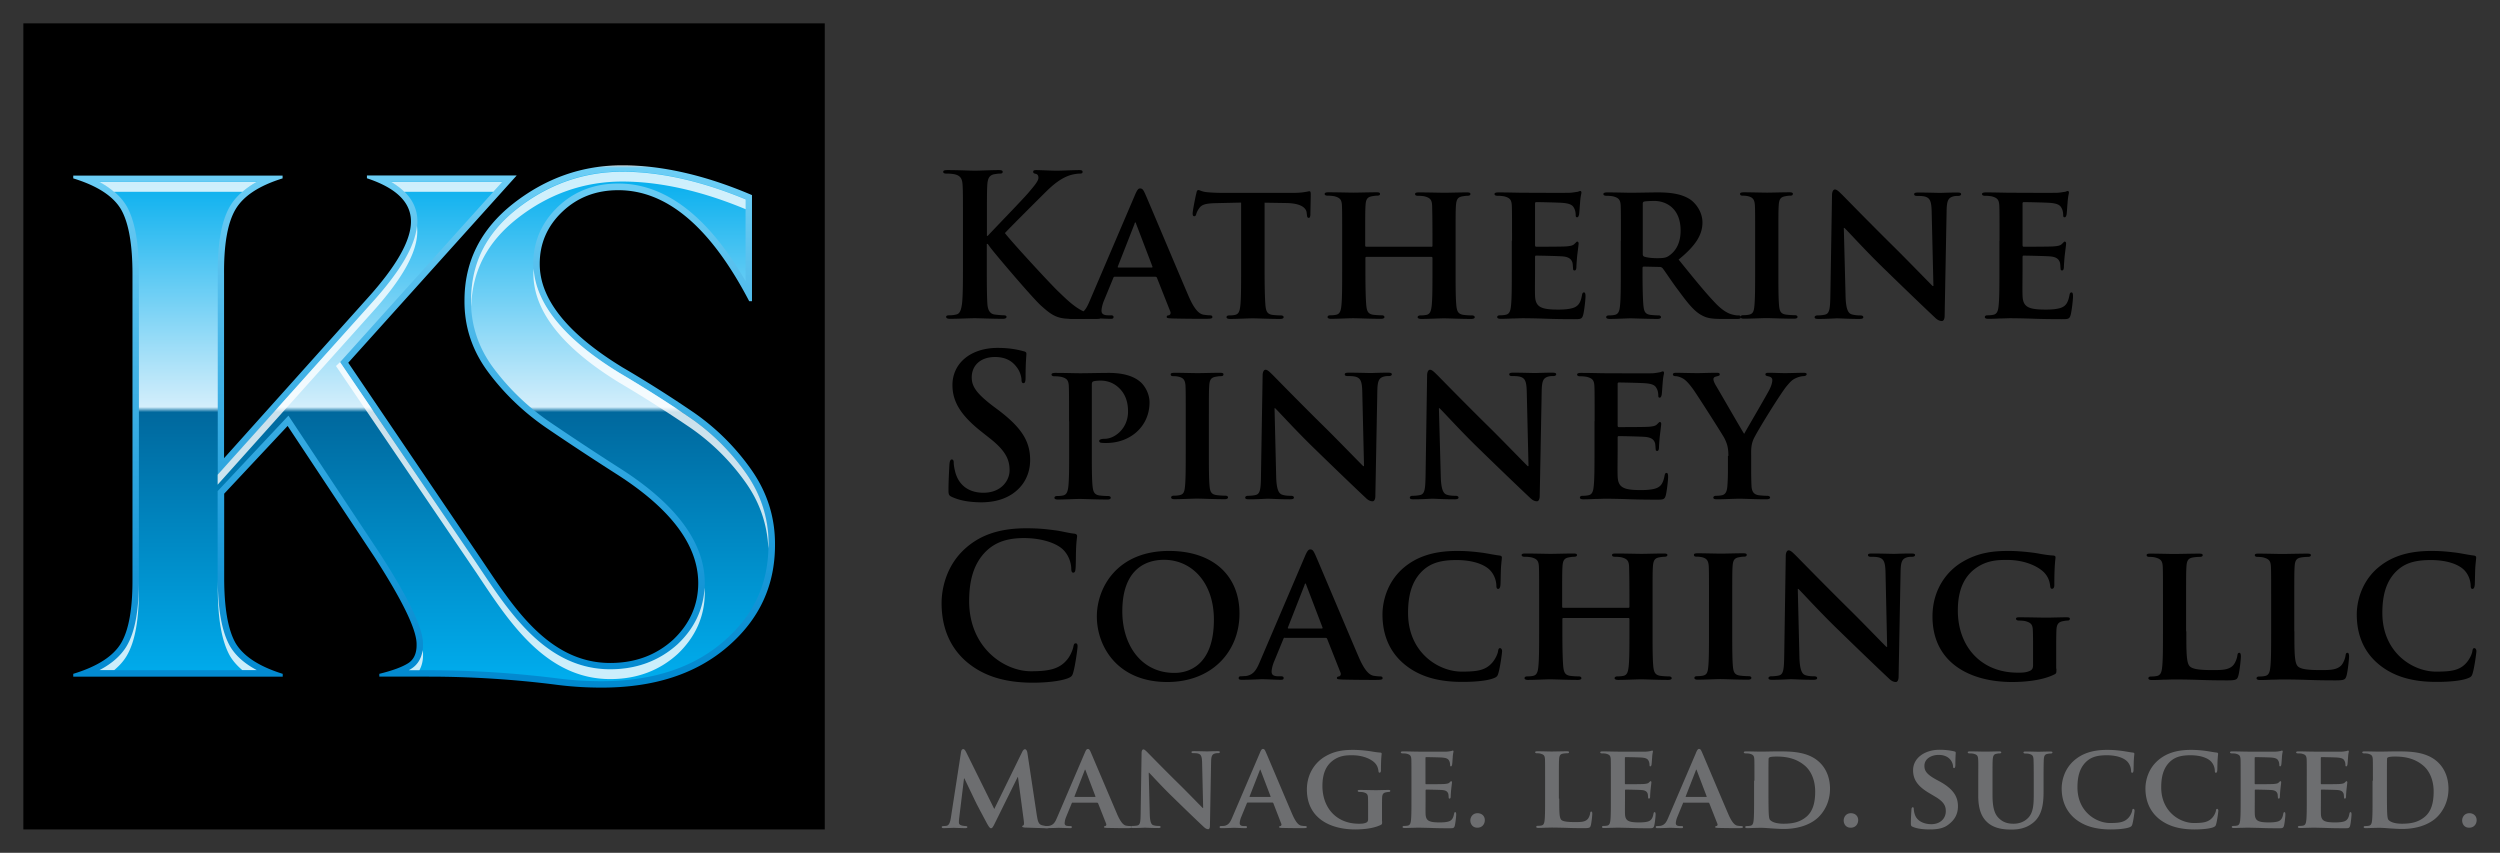 <svg xmlns="http://www.w3.org/2000/svg" id="Layer_1" x="0" y="0" viewBox="0 0 214 73" xml:space="preserve"><rect x="0" y="0" width="214" height="73" fill="#333333" stroke="none"/><style>.st5{fill:#6d6e70}</style><path d="M2 2h68.6v69H2z"></path><linearGradient id="SVGID_1_" gradientUnits="userSpaceOnUse" x1="36.301" y1="14.142" x2="36.301" y2="58.858"><stop offset="0" stop-color="#d0d2d3"></stop><stop offset=".005" stop-color="#6dcef5"></stop><stop offset="1" stop-color="#0088cf"></stop></linearGradient><path d="M64.28 40.16a19.758 19.758 0 00-5.04-4.95c-1.97-1.34-3.95-2.59-5.95-3.76-4.73-2.89-7.09-5.85-7.09-8.86 0-1.74.64-3.23 1.93-4.46s2.89-1.85 4.8-1.85c4.16 0 7.9 3.17 11.2 9.5h.24V16.7c-3.98-1.7-7.69-2.55-11.11-2.55-3.42 0-6.53 1.09-9.33 3.28-2.78 2.19-4.17 4.95-4.17 8.29-.02 2.25.66 4.3 2.05 6.16 1.39 1.86 3.07 3.46 5.04 4.8 1.97 1.34 3.92 2.62 5.86 3.86 4.69 2.98 7.04 6.09 7.06 9.35 0 1.88-.71 3.5-2.14 4.86-1.47 1.34-3.27 2-5.4 2-5.36 0-8.43-5.02-11-8.83L29.81 31.05l14.42-16.03H31.41v.24c2.51.83 3.77 2.06 3.77 3.7 0 1.64-1.26 3.85-3.77 6.62L19.18 39.22V23.46c-.02-2.53.3-4.37.97-5.52.67-1.15 2.01-2.04 4.04-2.67v-.24H6.27v.24c2.06.63 3.43 1.52 4.1 2.67.65 1.15.97 3 .97 5.52v25.99c.02 2.59-.3 4.45-.97 5.59-.67 1.13-2.03 2.01-4.1 2.64v.24H24.2v-.24c-2.02-.63-3.37-1.51-4.04-2.64-.65-1.15-.97-3.02-.97-5.59v-7.19l5.43-5.8 7.42 11.2c2.41 3.74 3.62 6.23 3.62 7.47.02.77-.22 1.32-.72 1.64-.5.32-1.33.63-2.47.91v.24h4.21c3.6 0 7.35.23 11.06.71 1.2.15 2.45.23 3.76.23 4.47 0 8.06-1.16 10.77-3.49 2.72-2.33 4.07-5.23 4.07-8.71.02-2.37-.67-4.54-2.06-6.5z" fill="url(#SVGID_1_)"></path><linearGradient id="SVGID_2_" gradientUnits="userSpaceOnUse" x1="37.148" y1="14.695" x2="37.148" y2="58.305"><stop offset="0" stop-color="#00adee"></stop><stop offset=".462" stop-color="#d3eefb"></stop><stop offset=".472" stop-color="#00689d"></stop><stop offset="1" stop-color="#00adee"></stop></linearGradient><path d="M51.49 58.31c-1.27 0-2.51-.08-3.69-.23a88.48 88.48 0 00-11.13-.71H35c.08-.04.16-.09.23-.14.46-.3 1.01-.91.98-2.12 0-1.34-1.21-3.88-3.71-7.75l-7.81-11.78-6.06 6.46v7.41c0 2.69.34 4.61 1.04 5.86.48.81 1.25 1.49 2.3 2.06H8.52c1.07-.56 1.85-1.25 2.32-2.05.73-1.23 1.07-3.15 1.05-5.87V23.46c0-2.65-.34-4.55-1.04-5.8-.48-.82-1.26-1.52-2.33-2.09H22c-1.06.57-1.83 1.27-2.31 2.08-.73 1.25-1.07 3.15-1.05 5.81v17.19l13.18-14.7c2.63-2.9 3.91-5.19 3.91-6.99 0-1.39-.75-2.53-2.24-3.39h9.5L29.11 31l11.68 17.21.4.6c2.53 3.78 5.67 8.48 11.05 8.48 2.26 0 4.2-.72 5.77-2.15 1.54-1.47 2.32-3.24 2.32-5.27-.02-3.45-2.48-6.75-7.32-9.82-1.91-1.22-3.88-2.52-5.84-3.85a20.4 20.4 0 01-4.91-4.67c-1.31-1.75-1.96-3.71-1.94-5.83 0-3.19 1.29-5.76 3.95-7.86 2.68-2.1 5.71-3.16 8.99-3.16 3.23 0 6.79.8 10.56 2.37v7.01c-3.2-5.54-6.86-8.35-10.89-8.35-2.05 0-3.79.67-5.18 2-1.39 1.34-2.1 2.97-2.1 4.86 0 3.21 2.48 6.35 7.36 9.34 1.98 1.17 3.97 2.43 5.92 3.75 1.91 1.29 3.56 2.91 4.9 4.81 1.31 1.86 1.97 3.93 1.95 6.17 0 3.35-1.27 6.06-3.88 8.3-2.6 2.24-6.1 3.37-10.41 3.37z" fill="url(#SVGID_2_)"></path><path d="M40.34 26.24c.08-3.05 1.37-5.52 3.94-7.54 2.68-2.1 5.71-3.16 8.99-3.16 3.23 0 6.79.8 10.56 2.37v-.84c-3.77-1.57-7.32-2.37-10.56-2.37-3.28 0-6.3 1.06-8.99 3.16-2.66 2.09-3.95 4.66-3.95 7.86-.01.17 0 .35.01.52zm17.67 28.9c-1.57 1.42-3.51 2.15-5.77 2.15-5.38 0-8.52-4.7-11.05-8.48l-.4-.6L29.11 31l-.35.33 12.03 17.72.4.6c2.53 3.78 5.67 8.48 11.05 8.48 2.26 0 4.2-.72 5.77-2.15 1.54-1.47 2.32-3.24 2.32-5.27 0-.14-.01-.27-.02-.41-.1 1.85-.86 3.48-2.3 4.84zm-22.78 2.09c-.07.05-.15.09-.23.14h.9c.19-.34.33-.8.31-1.41 0-.09-.02-.2-.03-.31-.12.85-.56 1.33-.95 1.58zm7-40.81l.76-.84h-9.5c.44.26.81.54 1.12.84h7.62zm21.61 24.06c-1.34-1.9-2.99-3.52-4.9-4.81a114.68 114.68 0 00-5.92-3.75c-4.67-2.86-7.13-5.86-7.34-8.92-.01.14-.02.28-.02.42 0 3.21 2.48 6.35 7.36 9.34 1.98 1.17 3.97 2.43 5.92 3.75 1.91 1.29 3.56 2.91 4.9 4.81 1.21 1.71 1.85 3.61 1.93 5.65 0-.11.02-.21.02-.32.02-2.24-.64-4.32-1.95-6.17zM8.52 57.36h1.26c.44-.37.8-.77 1.06-1.21.73-1.23 1.07-3.15 1.05-5.87v-.84c.02 2.72-.32 4.64-1.05 5.87-.48.8-1.25 1.49-2.32 2.05zm11.16-2.06c-.7-1.25-1.04-3.16-1.04-5.86v.84c0 2.69.34 4.61 1.04 5.86.26.44.62.85 1.06 1.22h1.24c-1.06-.56-1.83-1.25-2.3-2.06zm1.07-38.88c.36-.3.76-.59 1.23-.84H8.51c.48.25.89.54 1.25.84h10.99zm-2.12 25.07l13.18-14.7c2.63-2.9 3.91-5.19 3.91-6.99 0-.16-.01-.31-.03-.47-.16 1.74-1.43 3.91-3.88 6.61l-13.18 14.7v.85z" opacity=".8" fill="#fff"></path><g><path d="M84.47 20.19h.08c.57-.62 3.01-3.13 3.5-3.71.47-.56.84-.98.84-1.26 0-.19-.07-.3-.23-.34-.15-.03-.22-.07-.22-.17 0-.12.08-.15.27-.15.35 0 1.27.05 1.72.05.52 0 1.44-.05 1.96-.05.17 0 .28.03.28.15s-.08.15-.25.15c-.23 0-.65.07-.97.19-.52.2-1.09.56-1.81 1.26-.52.51-3.05 3.03-3.62 3.64.6.79 3.89 4.35 4.54 4.97.74.71 1.49 1.47 2.39 1.82.52.21.85.26 1.05.26.12 0 .22.03.22.13 0 .12-.08.17-.4.17h-1.46c-.5 0-.8 0-1.16-.03-.9-.08-1.36-.46-2.08-1.1-.74-.66-4.04-4.55-4.39-5.04l-.18-.25h-.08v1.53c0 1.55 0 2.88.05 3.6.03.47.18.84.6.91.23.03.6.07.82.07.13 0 .22.05.22.13 0 .12-.13.17-.32.17-.94 0-1.99-.05-2.41-.05-.39 0-1.44.05-2.11.05-.22 0-.33-.05-.33-.17 0-.08.07-.13.27-.13.25 0 .45-.03.6-.07.33-.07.42-.44.49-.93.08-.71.08-2.04.08-3.59v-2.96c0-2.56 0-3.03-.03-3.57-.03-.57-.17-.84-.72-.96a3.73 3.73 0 00-.65-.05c-.18 0-.29-.03-.29-.15s.12-.15.37-.15c.89 0 1.94.05 2.34.05.4 0 1.46-.05 2.03-.05.23 0 .35.03.35.15s-.1.15-.23.15c-.17 0-.27.02-.47.05-.45.08-.59.37-.62.96-.03.54-.03 1.01-.03 3.57v.75z"></path><path d="M95.43 23.69c-.08 0-.1.02-.13.1l-.79 1.92c-.15.35-.22.71-.22.88 0 .25.13.4.59.4h.22c.18 0 .22.07.22.15 0 .12-.08.15-.23.15-.49 0-1.17-.05-1.64-.05-.15 0-.94.05-1.71.05-.18 0-.27-.03-.27-.15 0-.08.05-.15.17-.15.13 0 .3-.02.44-.02.67-.1.92-.54 1.22-1.26l3.85-9.01c.17-.4.28-.57.43-.57.22 0 .29.13.44.45.35.79 2.81 6.65 3.75 8.83.57 1.3.99 1.48 1.26 1.53.22.03.38.05.55.05.13 0 .2.05.2.15 0 .12-.08.15-.64.15-.52 0-1.59 0-2.83-.03-.27-.02-.44-.02-.44-.12 0-.08.03-.14.18-.15.1-.02.2-.15.13-.32l-1.14-2.88c-.03-.08-.08-.1-.15-.1h-3.46zm3.15-.79c.07 0 .08-.03.07-.08l-1.39-3.64c-.02-.05-.03-.14-.07-.14-.05 0-.07.08-.08.14l-1.42 3.62c-.03.07 0 .1.05.1h2.84zM106.26 17.34l-2.19.05c-.86.02-1.21.12-1.42.44-.15.2-.22.39-.25.49-.03.12-.07.19-.17.19s-.14-.08-.14-.24c0-.24.28-1.62.32-1.73.03-.19.08-.27.17-.27.12 0 .27.12.64.17.44.05.99.07 1.47.07h5.98c.47 0 .79-.03 1.01-.07.23-.03.35-.07.4-.07.1 0 .12.08.12.3 0 .3-.03 1.36-.03 1.74-.02.15-.05.24-.13.24-.12 0-.15-.07-.17-.29l-.02-.15c-.03-.37-.42-.81-1.74-.83l-1.86-.03v5.79c0 1.31.02 2.44.08 3.07.05.4.13.67.57.74.2.03.54.05.75.05.17 0 .23.08.23.15 0 .1-.12.15-.29.15-.97 0-1.96-.05-2.38-.05-.33 0-1.34.05-1.93.05-.18 0-.29-.05-.29-.15 0-.07.05-.15.23-.15.22 0 .4-.02.52-.05.3-.07.38-.34.43-.76.07-.61.07-1.74.07-3.05v-5.8zM122.54 21.13c.03 0 .08-.02.08-.1v-.3c0-2.17-.02-2.7-.03-3.15-.03-.49-.17-.64-.64-.77-.12-.03-.37-.05-.57-.05-.17 0-.25-.05-.25-.15 0-.1.1-.14.32-.14.79 0 1.83.03 2.21.03.35 0 1.32-.03 1.89-.03.22 0 .32.03.32.14 0 .1-.1.15-.27.15-.12 0-.25.02-.43.05-.39.07-.5.27-.54.77-.03.45-.03.86-.03 3.03v2.53c0 1.31 0 2.44.07 3.07.05.4.13.67.59.74.2.03.52.05.75.05.15 0 .23.08.23.15 0 .1-.12.15-.3.15-.95 0-1.93-.05-2.33-.05-.34 0-1.37.05-1.94.05-.2 0-.32-.05-.32-.15 0-.07.07-.15.23-.15.23 0 .4-.02.54-.05.3-.07.38-.34.43-.76.07-.61.07-1.7.07-3.02v-1.1c0-.05-.05-.08-.08-.08h-5.56c-.05 0-.1.02-.1.08v1.1c0 1.31.02 2.41.08 3.03.05.4.13.67.57.74.2.03.54.05.75.05.17 0 .23.08.23.15 0 .1-.12.15-.3.15-.95 0-1.98-.05-2.39-.05-.34 0-1.31.05-1.89.05-.18 0-.29-.05-.29-.15 0-.07.05-.15.23-.15.22 0 .39-.02.52-.05.3-.07.39-.34.43-.76.07-.61.07-1.74.07-3.05V20.6c0-2.17 0-2.58-.02-3.03-.03-.49-.17-.64-.64-.77a3.01 3.01 0 00-.59-.05c-.15 0-.25-.05-.25-.15 0-.1.12-.14.32-.14.79 0 1.76.03 2.16.03.35 0 1.37-.03 1.96-.03.2 0 .3.03.3.14 0 .1-.08.15-.27.15-.12 0-.25.02-.42.05-.4.07-.52.27-.55.77-.03.45-.03.98-.03 3.15v.3c0 .08.05.1.1.1h5.58zM129.43 20.61c0-2.17 0-2.58-.02-3.03-.03-.49-.17-.64-.64-.77a3.01 3.01 0 00-.59-.05c-.15 0-.25-.05-.25-.15 0-.1.12-.14.34-.14.77 0 1.71.03 2.13.03.47 0 3.73.02 4.02 0 .27-.02.5-.07.62-.08.08-.02.17-.07.23-.07.08 0 .1.07.1.14 0 .1-.08.27-.12.93-.02.15-.05.77-.08.94-.02.07-.05.24-.17.24-.1 0-.12-.07-.12-.19 0-.1-.02-.35-.1-.52-.12-.25-.23-.45-.97-.52-.25-.03-2.01-.07-2.31-.07-.07 0-.1.05-.1.13v3.54c0 .08.02.15.1.15.34 0 2.24 0 2.58-.03.35-.03.57-.07.7-.22.12-.1.17-.19.23-.19.07 0 .12.07.12.15 0 .08-.03.32-.12 1.04-.03.29-.07.86-.07.96 0 .12-.02.32-.15.32-.1 0-.13-.05-.13-.12-.02-.15-.02-.34-.05-.52-.08-.29-.27-.51-.82-.56-.27-.03-1.94-.07-2.31-.07-.07 0-.08.07-.08.15v1.15c0 .49-.02 1.7 0 2.12.03.98.49 1.2 1.99 1.2.39 0 1-.02 1.39-.19.37-.17.54-.47.64-1.06.03-.15.07-.22.17-.22.12 0 .13.19.13.34 0 .32-.12 1.3-.2 1.58-.1.37-.23.37-.79.37-1.11 0-1.99-.02-2.71-.05-.72-.02-1.27-.03-1.71-.03-.17 0-.49.02-.84.02-.35.02-.72.03-1.02.03-.18 0-.29-.05-.29-.15 0-.07.05-.15.23-.15.22 0 .39-.02.52-.05.3-.07.39-.34.43-.76.07-.61.07-1.74.07-3.05v-2.52zM138.75 20.61c0-2.17 0-2.58-.02-3.03-.03-.49-.17-.64-.64-.77a3.01 3.01 0 00-.59-.05c-.15 0-.25-.05-.25-.15 0-.1.12-.14.34-.14.77 0 1.71.03 2.01.03.5 0 1.84-.03 2.29-.03.94 0 2.01.08 2.8.61.42.29 1.04 1.01 1.04 1.97 0 1.06-.6 2-2.04 3.17 1.31 1.62 2.35 2.91 3.23 3.81.82.83 1.34.89 1.57.94.15.03.23.03.35.03.12 0 .18.08.18.15 0 .12-.1.15-.29.15h-1.41c-.82 0-1.22-.08-1.61-.29-.64-.32-1.19-.99-2.01-2.11-.59-.77-1.21-1.74-1.39-1.95a.352.352 0 00-.27-.1l-1.32-.03c-.07 0-.12.03-.12.12v.2c0 1.33.02 2.44.08 3.05.05.42.12.69.57.76.25.03.56.05.75.05.12 0 .18.08.18.15 0 .1-.12.15-.3.15-.85 0-2.08-.05-2.29-.05-.29 0-1.22.05-1.81.05-.18 0-.29-.05-.29-.15 0-.07.05-.15.23-.15.22 0 .39-.02.52-.05.3-.07.39-.34.43-.76.07-.61.07-1.74.07-3.05v-2.53zm1.87 1.11c0 .15.03.2.13.25.32.1.75.13 1.12.13.59 0 .79-.05 1.04-.24.45-.32.95-.94.95-2.12 0-2.02-1.37-2.54-2.24-2.54-.37 0-.72.02-.87.05-.1.03-.13.08-.13.2v4.27z"></path><path d="M150.24 20.61c0-2.17 0-2.58-.02-3.03-.03-.49-.18-.66-.5-.76-.17-.05-.35-.07-.54-.07-.15 0-.23-.03-.23-.17 0-.08.12-.12.35-.12.55 0 1.56.03 1.98.03.37 0 1.32-.03 1.89-.03.18 0 .3.03.3.12 0 .13-.08.17-.23.17-.15 0-.27.02-.43.05-.4.07-.52.27-.55.77-.03.45-.03.86-.03 3.03v2.53c0 1.38 0 2.53.07 3.13.05.39.15.61.59.67.2.03.54.05.75.05.17 0 .23.08.23.15 0 .1-.12.15-.29.15-.97 0-1.98-.05-2.38-.05-.34 0-1.34.05-1.93.05-.18 0-.28-.05-.28-.15 0-.07.05-.15.23-.15.22 0 .39-.02.52-.05.3-.07.39-.27.43-.69.07-.59.07-1.73.07-3.12v-2.51zM157.98 25.35c.03 1.11.22 1.45.5 1.55.25.08.54.1.77.1.17 0 .25.07.25.15 0 .12-.13.15-.34.15-.95 0-1.64-.05-1.91-.05-.13 0-.84.05-1.59.05-.2 0-.33-.02-.33-.15 0-.08.1-.15.23-.15.2 0 .47-.02.67-.07.38-.1.43-.49.45-1.73l.14-8.49c0-.29.1-.49.25-.49.18 0 .38.22.64.47.19.19 2.4 2.46 4.54 4.57 1 .99 2.96 3.01 3.18 3.22h.07l-.15-6.37c-.02-.88-.15-1.13-.5-1.26-.22-.08-.57-.08-.77-.08-.18 0-.23-.07-.23-.15 0-.12.15-.14.37-.14.77 0 1.56.03 1.87.03.17 0 .72-.03 1.44-.03.2 0 .34.02.34.14 0 .08-.08.15-.25.15-.15 0-.27 0-.45.05-.4.12-.52.37-.54 1.18l-.17 9.03c0 .32-.12.45-.23.45-.25 0-.45-.15-.6-.3-.92-.86-2.76-2.63-4.3-4.13-1.61-1.55-3.16-3.28-3.45-3.54h-.05l.15 5.84zM171.16 20.61c0-2.17 0-2.58-.02-3.03-.03-.49-.17-.64-.64-.77a3.01 3.01 0 00-.59-.05c-.15 0-.25-.05-.25-.15 0-.1.12-.14.34-.14.77 0 1.71.03 2.13.03.47 0 3.73.02 4.02 0 .27-.02.5-.07.62-.08.08-.02.17-.07.23-.07.08 0 .1.07.1.14 0 .1-.08.27-.12.93-.02.15-.05.77-.08.94-.02.07-.05.24-.17.24-.1 0-.12-.07-.12-.19 0-.1-.02-.35-.1-.52-.12-.25-.23-.45-.97-.52-.25-.03-2.01-.07-2.31-.07-.07 0-.1.05-.1.13v3.54c0 .08.02.15.1.15.34 0 2.24 0 2.58-.03.35-.03.57-.07.7-.22.12-.1.17-.19.23-.19.07 0 .12.07.12.15 0 .08-.03.32-.12 1.04-.03.29-.07.86-.07.96 0 .12-.02.32-.15.32-.1 0-.13-.05-.13-.12-.02-.15-.02-.34-.05-.52-.08-.29-.27-.51-.82-.56-.27-.03-1.94-.07-2.31-.07-.07 0-.08.07-.08.15v1.15c0 .49-.02 1.7 0 2.12.03.98.49 1.2 1.99 1.2.39 0 1-.02 1.39-.19.37-.17.53-.47.64-1.06.03-.15.07-.22.17-.22.12 0 .13.19.13.34 0 .32-.12 1.3-.2 1.58-.1.37-.23.37-.79.37-1.11 0-1.99-.02-2.71-.05-.72-.02-1.27-.03-1.71-.03-.17 0-.49.02-.84.02-.35.02-.72.03-1.02.03-.18 0-.28-.05-.28-.15 0-.07.05-.15.23-.15.22 0 .39-.02.52-.05.3-.07.39-.34.43-.76.07-.61.07-1.74.07-3.05v-2.52zM81.51 42.55c-.27-.12-.32-.2-.32-.57 0-.93.07-1.94.08-2.21.02-.25.07-.44.2-.44.15 0 .17.15.17.29 0 .22.07.57.15.86.37 1.25 1.36 1.7 2.39 1.7 1.51 0 2.24-1.03 2.24-1.92 0-.82-.25-1.6-1.64-2.7l-.77-.61c-1.84-1.45-2.48-2.63-2.48-3.99 0-1.85 1.54-3.18 3.87-3.18 1.09 0 1.79.17 2.23.29.15.03.23.09.23.2 0 .22-.07.71-.07 2.02 0 .37-.05.51-.18.51-.12 0-.17-.1-.17-.3 0-.15-.08-.67-.44-1.11-.25-.32-.74-.83-1.83-.83-1.24 0-1.99.73-1.99 1.74 0 .77.39 1.36 1.78 2.43l.47.35c2.03 1.53 2.75 2.7 2.75 4.3 0 .98-.37 2.14-1.57 2.93-.84.54-1.78.69-2.66.69-.97-.02-1.72-.13-2.44-.45zM91.51 36.06c0-2.17 0-2.58-.02-3.03-.03-.49-.17-.64-.64-.77a3.01 3.01 0 00-.59-.05c-.15 0-.25-.05-.25-.15 0-.1.12-.14.33-.14.77 0 1.71.03 2.13.03.6 0 1.77-.03 2.44-.03 1.84 0 2.51.61 2.75.81.32.3.74.94.74 1.72 0 2.02-1.61 3.47-3.7 3.47-.07 0-.37 0-.43-.02-.08 0-.18-.05-.18-.15 0-.12.17-.19.49-.19.82 0 1.98-.86 1.98-2.32 0-.47-.05-1.42-.87-2.12-.54-.47-1.14-.54-1.47-.54-.22 0-.5.02-.64.07-.08.03-.12.12-.12.27v5.68c0 1.31 0 2.44.07 3.07.05.4.13.67.57.74.22.03.54.05.75.05.17 0 .23.08.23.15 0 .1-.12.15-.27.15-.99 0-2.03-.05-2.41-.05-.33 0-1.27.05-1.86.05-.18 0-.28-.05-.28-.15 0-.07.05-.15.23-.15.22 0 .39-.02.52-.05.3-.07.39-.34.44-.76.07-.61.07-1.73.07-3.05v-2.54zM101.5 36.06c0-2.17 0-2.58-.02-3.03-.03-.49-.18-.66-.5-.76-.17-.05-.35-.07-.54-.07-.15 0-.23-.03-.23-.17 0-.08.12-.12.35-.12.55 0 1.56.03 1.98.03.37 0 1.32-.03 1.89-.03.18 0 .3.03.3.12 0 .13-.08.17-.23.17-.15 0-.27.02-.44.05-.4.07-.52.27-.55.77-.03.45-.03.86-.03 3.03v2.53c0 1.38 0 2.53.07 3.13.05.39.15.61.59.67.2.03.54.05.75.05.17 0 .23.08.23.15 0 .1-.12.15-.28.15-.97 0-1.98-.05-2.38-.05-.34 0-1.34.05-1.93.05-.18 0-.28-.05-.28-.15 0-.07.05-.15.23-.15.22 0 .39-.02.52-.05.3-.07.39-.27.43-.69.07-.59.07-1.73.07-3.12v-2.51zM109.24 40.79c.03 1.11.22 1.45.5 1.55.25.09.54.1.77.1.17 0 .25.07.25.15 0 .12-.14.15-.34.15-.95 0-1.64-.05-1.91-.05-.13 0-.84.05-1.59.05-.2 0-.33-.02-.33-.15 0-.09.1-.15.23-.15.2 0 .47-.02.67-.07.38-.1.44-.49.45-1.74l.14-8.49c0-.29.1-.49.25-.49.18 0 .38.22.64.47.19.19 2.4 2.46 4.54 4.56 1 .99 2.96 3.01 3.18 3.22h.07l-.15-6.37c-.02-.88-.15-1.13-.5-1.26-.22-.08-.57-.08-.77-.08-.18 0-.23-.07-.23-.15 0-.12.15-.14.37-.14.77 0 1.56.03 1.88.03.17 0 .72-.03 1.44-.03.2 0 .34.02.34.14 0 .08-.08.15-.25.15-.15 0-.27 0-.45.05-.4.12-.52.37-.54 1.18l-.17 9.03c0 .32-.12.46-.23.46-.25 0-.45-.15-.6-.3-.92-.86-2.76-2.63-4.3-4.13-1.61-1.55-3.17-3.28-3.45-3.54h-.05l.14 5.85zM123.33 40.79c.03 1.11.22 1.45.5 1.55.25.09.54.1.77.1.17 0 .25.07.25.15 0 .12-.14.15-.34.15-.95 0-1.64-.05-1.91-.05-.13 0-.84.05-1.59.05-.2 0-.33-.02-.33-.15 0-.09.1-.15.23-.15.2 0 .47-.02.67-.07.38-.1.43-.49.45-1.74l.13-8.49c0-.29.1-.49.25-.49.18 0 .38.22.64.47.19.19 2.4 2.46 4.54 4.56 1 .99 2.96 3.01 3.18 3.22h.07l-.15-6.37c-.02-.88-.15-1.13-.5-1.26-.22-.08-.57-.08-.77-.08-.18 0-.23-.07-.23-.15 0-.12.15-.14.37-.14.77 0 1.56.03 1.87.03.17 0 .72-.03 1.44-.03.2 0 .34.02.34.14 0 .08-.08.15-.25.15-.15 0-.27 0-.45.05-.4.12-.52.37-.54 1.18l-.17 9.03c0 .32-.12.46-.23.46-.25 0-.45-.15-.6-.3-.92-.86-2.76-2.63-4.3-4.13-1.61-1.55-3.16-3.28-3.45-3.54h-.05l.16 5.85zM136.5 36.06c0-2.17 0-2.58-.02-3.03-.03-.49-.17-.64-.64-.77a3.01 3.01 0 00-.59-.05c-.15 0-.25-.05-.25-.15 0-.1.12-.14.34-.14.77 0 1.71.03 2.13.03.47 0 3.73.02 4.02 0 .27-.02.5-.07.62-.09.08-.02.17-.07.23-.07.08 0 .1.07.1.14 0 .1-.08.27-.12.93-.02.15-.05.77-.08.94-.02.07-.05.24-.17.24-.1 0-.12-.07-.12-.19 0-.1-.02-.35-.1-.52-.12-.25-.23-.46-.97-.52-.25-.03-2.01-.07-2.31-.07-.07 0-.1.05-.1.13v3.54c0 .09.02.15.1.15.34 0 2.24 0 2.58-.03.35-.03.57-.07.7-.22.12-.1.17-.19.23-.19.07 0 .12.07.12.15 0 .09-.03.32-.12 1.05-.03.29-.07.86-.07.96 0 .12-.02.32-.15.32-.1 0-.13-.05-.13-.12-.02-.15-.02-.34-.05-.52-.08-.29-.27-.5-.82-.56-.27-.03-1.94-.07-2.31-.07-.07 0-.08.07-.08.15v1.15c0 .49-.02 1.7 0 2.12.03.98.49 1.2 1.99 1.2.39 0 1.01-.02 1.39-.19.37-.17.53-.47.64-1.06.03-.15.07-.22.17-.22.12 0 .13.19.13.34 0 .32-.12 1.3-.2 1.58-.1.37-.23.37-.79.37-1.11 0-1.99-.02-2.71-.05-.72-.02-1.27-.03-1.71-.03-.17 0-.49.02-.84.02-.35.02-.72.03-1.02.03-.18 0-.28-.05-.28-.15 0-.07.05-.15.23-.15.22 0 .39-.02.52-.05.3-.07.39-.34.43-.76.07-.61.07-1.73.07-3.05v-2.52zM147.95 39.03c0-.77-.13-1.08-.33-1.5-.1-.22-2.11-3.37-2.63-4.13-.37-.52-.67-.86-.95-1.01-.18-.1-.43-.19-.62-.19-.12 0-.22-.05-.22-.15 0-.1.1-.14.28-.14.25 0 1.36.03 1.84.03.32 0 1-.03 1.67-.03.13 0 .22.03.22.14 0 .12-.1.12-.34.19-.12.03-.2.1-.2.22s.07.29.18.49c.27.44 2.19 3.79 2.45 4.19.18-.34 1.98-3.4 2.19-3.84.15-.32.22-.57.22-.76 0-.14-.07-.27-.32-.32-.13-.03-.27-.05-.27-.17 0-.1.08-.14.25-.14.49 0 1.01.03 1.44.03.32 0 1.29-.03 1.57-.03.17 0 .27.03.27.12 0 .1-.12.17-.29.17-.15 0-.42.07-.64.17-.32.15-.45.29-.77.67-.49.57-2.6 3.97-2.86 4.58-.22.52-.19.96-.19 1.43v1.15c0 .24 0 .82.03 1.43.03.42.17.69.6.76.22.03.54.05.74.05.17 0 .25.08.25.15 0 .1-.12.15-.32.15-.92 0-1.91-.05-2.31-.05-.37 0-1.36.05-1.91.05-.2 0-.32-.03-.32-.15 0-.07.07-.15.23-.15.2 0 .39-.02.52-.05.3-.07.42-.34.45-.76.05-.61.05-1.2.05-1.43v-1.17zM82.68 56.6c-1.64-1.45-2.08-3.34-2.08-4.97 0-1.15.35-3.13 1.96-4.62 1.21-1.11 2.8-1.79 5.29-1.79 1.04 0 1.66.07 2.43.17.64.08 1.17.24 1.67.29.18.02.25.1.25.2 0 .13-.05.34-.08.93-.03.56-.02 1.48-.05 1.82-.02.25-.05.39-.2.39-.13 0-.17-.13-.17-.37-.02-.52-.23-1.11-.65-1.55-.55-.59-1.86-1.04-3.4-1.04-1.46 0-2.41.37-3.15 1.04-1.22 1.13-1.54 2.73-1.54 4.36 0 4.01 3.03 6 5.28 6 1.49 0 2.4-.17 3.06-.94.29-.32.5-.81.57-1.11.05-.27.08-.34.22-.34.12 0 .15.12.15.25 0 .2-.2 1.67-.37 2.24-.08.29-.15.37-.43.49-.67.27-1.94.39-3.01.39-2.3 0-4.22-.51-5.75-1.84zM93.89 52.77c0-2.44 1.71-5.61 6.18-5.61 3.72 0 6.03 2.07 6.03 5.36 0 3.28-2.38 5.86-6.18 5.86-4.28 0-6.03-3.06-6.03-5.61zm10.02.27c0-3.17-1.89-5.12-4.27-5.12-1.64 0-3.57.88-3.57 4.41 0 2.95 1.67 5.27 4.45 5.27 1.04.01 3.39-.48 3.39-4.56zM109.99 54.59c-.08 0-.1.02-.13.1l-.79 1.92c-.15.35-.22.71-.22.88 0 .25.13.4.59.4h.22c.18 0 .22.07.22.15 0 .12-.08.15-.23.15-.49 0-1.17-.05-1.64-.05-.15 0-.94.05-1.71.05-.18 0-.27-.03-.27-.15 0-.08.05-.15.17-.15.14 0 .3-.02.44-.02.67-.1.92-.54 1.22-1.26l3.85-9.01c.17-.4.29-.57.44-.57.22 0 .28.13.44.46.35.79 2.81 6.65 3.75 8.83.57 1.3.99 1.48 1.26 1.53.22.03.38.05.55.05.13 0 .2.05.2.15 0 .12-.08.15-.64.15-.52 0-1.59 0-2.83-.03-.27-.02-.44-.02-.44-.12 0-.08.03-.13.18-.15.1-.02.2-.15.13-.32l-1.14-2.88c-.03-.08-.08-.1-.15-.1h-3.47zm3.15-.79c.07 0 .08-.03.07-.08l-1.39-3.64c-.02-.05-.03-.13-.07-.13-.05 0-.07.08-.08.13l-1.42 3.62c-.03.07 0 .1.05.1h2.84zM120.18 56.83c-1.46-1.23-1.84-2.85-1.84-4.23 0-.98.32-2.66 1.72-3.92 1.07-.94 2.48-1.52 4.67-1.52.92 0 1.47.07 2.14.15.55.08 1.04.19 1.47.24.17.02.22.08.22.17 0 .12-.03.29-.07.79-.03.47-.03 1.26-.05 1.55-.02.2-.07.35-.2.35-.12 0-.15-.12-.15-.3-.02-.46-.2-.96-.57-1.33-.5-.49-1.49-.84-2.85-.84-1.29 0-2.11.24-2.78.81-1.09.94-1.36 2.32-1.36 3.72 0 3.4 2.61 5.02 4.59 5.02 1.31 0 2.03-.1 2.61-.76.25-.29.45-.69.5-.96.03-.22.07-.29.18-.29.1 0 .17.13.17.25 0 .17-.17 1.41-.32 1.9-.07.25-.14.32-.39.42-.59.24-1.71.32-2.66.32-1.98.01-3.69-.41-5.03-1.54zM139.4 52.03c.03 0 .08-.02.08-.1v-.3c0-2.17-.02-2.7-.03-3.15-.03-.49-.17-.64-.64-.77-.12-.03-.37-.05-.57-.05-.17 0-.25-.05-.25-.15 0-.1.1-.13.32-.13.79 0 1.83.03 2.21.03.35 0 1.32-.03 1.89-.03.22 0 .32.03.32.13s-.1.15-.27.15c-.12 0-.25.02-.43.05-.39.07-.5.27-.54.77-.03.46-.03.86-.03 3.03v2.53c0 1.31 0 2.44.07 3.07.05.4.14.67.59.74.2.03.52.05.75.05.15 0 .23.08.23.15 0 .1-.12.15-.3.15-.95 0-1.93-.05-2.33-.05-.34 0-1.37.05-1.94.05-.2 0-.32-.05-.32-.15 0-.07.07-.15.23-.15.23 0 .4-.02.54-.05.3-.07.38-.34.43-.76.07-.61.07-1.7.07-3.01v-1.1c0-.05-.05-.08-.08-.08h-5.56c-.05 0-.1.02-.1.08v1.1c0 1.31.02 2.41.08 3.03.05.4.13.67.57.74.2.03.54.05.75.05.17 0 .23.08.23.15 0 .1-.12.15-.3.15-.95 0-1.98-.05-2.39-.05-.34 0-1.31.05-1.89.05-.18 0-.29-.05-.29-.15 0-.07.05-.15.23-.15.22 0 .39-.02.52-.05.3-.07.39-.34.43-.76.07-.61.07-1.74.07-3.05v-2.53c0-2.17 0-2.58-.02-3.03-.03-.49-.17-.64-.64-.77a3.01 3.01 0 00-.59-.05c-.15 0-.25-.05-.25-.15 0-.1.12-.13.32-.13.79 0 1.76.03 2.16.03.35 0 1.37-.03 1.96-.03.2 0 .3.03.3.13s-.08.15-.27.15c-.12 0-.25.02-.42.05-.4.07-.52.27-.55.77-.03.46-.03.98-.03 3.15v.3c0 .08.05.1.1.1h5.58zM146.29 51.51c0-2.17 0-2.58-.02-3.03-.03-.49-.18-.66-.5-.76-.17-.05-.35-.07-.54-.07-.15 0-.23-.03-.23-.17 0-.09.12-.12.35-.12.55 0 1.56.03 1.98.03.37 0 1.32-.03 1.89-.03.18 0 .3.03.3.12 0 .13-.08.17-.23.17-.15 0-.27.02-.43.05-.4.07-.52.27-.55.77-.03.46-.03.86-.03 3.03v2.53c0 1.38 0 2.53.07 3.13.05.39.15.61.59.67.2.03.54.05.75.05.17 0 .23.08.23.15 0 .1-.12.15-.29.15-.97 0-1.98-.05-2.38-.05-.34 0-1.34.05-1.93.05-.18 0-.28-.05-.28-.15 0-.07.05-.15.23-.15.22 0 .39-.02.52-.05.3-.07.39-.27.43-.69.07-.59.07-1.74.07-3.12v-2.51zM154.03 56.24c.03 1.11.22 1.45.5 1.55.25.09.54.1.77.1.17 0 .25.07.25.15 0 .12-.13.15-.34.15-.95 0-1.64-.05-1.91-.05-.13 0-.84.05-1.59.05-.2 0-.33-.02-.33-.15 0-.08.1-.15.23-.15.2 0 .47-.02.67-.07.38-.1.43-.49.45-1.73l.13-8.49c0-.29.1-.49.25-.49.18 0 .38.22.64.47.19.19 2.4 2.46 4.54 4.57 1.01.99 2.96 3.01 3.18 3.22h.07L161.4 49c-.02-.88-.15-1.13-.5-1.26-.22-.08-.57-.08-.77-.08-.18 0-.23-.07-.23-.15 0-.12.15-.13.37-.13.77 0 1.56.03 1.88.03.17 0 .72-.03 1.44-.03.2 0 .34.02.34.13 0 .08-.08.15-.25.15-.15 0-.27 0-.45.05-.4.12-.52.37-.54 1.18l-.17 9.03c0 .32-.12.46-.23.46-.25 0-.45-.15-.6-.3-.92-.86-2.76-2.63-4.3-4.13-1.61-1.55-3.17-3.28-3.45-3.54h-.05l.14 5.83zM176.03 57.24c0 .39 0 .4-.19.5-.99.49-2.44.64-3.6.64-3.62 0-6.82-1.65-6.82-5.61 0-2.29 1.22-3.89 2.58-4.68 1.41-.83 2.73-.93 3.97-.93 1.02 0 2.31.17 2.61.24.3.05.82.14 1.17.15.17.02.2.07.2.17 0 .17-.1.56-.1 2.36 0 .22-.08.32-.2.32-.1 0-.13-.07-.15-.19-.03-.32-.12-.77-.5-1.18-.43-.46-1.54-1.1-3.2-1.1-.8 0-1.83.02-2.85.84-.82.67-1.36 1.74-1.36 3.49 0 3.08 1.98 5.32 5.12 5.32.39 0 .69 0 1.04-.15.22-.1.28-.25.28-.5v-1.31c0-.71 0-1.25-.02-1.68-.02-.49-.17-.64-.64-.77-.12-.03-.37-.05-.57-.05-.13 0-.23-.07-.23-.15 0-.12.12-.13.32-.13.77 0 1.83.03 2.26.03.47 0 1.24-.03 1.73-.03.2 0 .3.02.3.13 0 .09-.08.15-.18.15-.12 0-.23.02-.4.05-.4.07-.55.27-.57.77-.02.44-.02 1.01-.02 1.72v1.58zM187.15 54.04c0 1.84 0 2.75.32 3.02.25.22.82.3 1.96.3.79 0 1.36-.02 1.72-.4.18-.19.34-.59.37-.86.02-.14.05-.22.17-.22.1 0 .13.15.13.32s-.1 1.23-.22 1.65c-.1.32-.17.39-.94.39-1.06 0-1.91-.02-2.65-.05-.74-.02-1.36-.03-1.96-.03-.17 0-.49.02-.84.02-.35.02-.72.03-1.02.03-.18 0-.29-.05-.29-.15 0-.07.05-.15.23-.15.22 0 .39-.02.52-.05.3-.07.39-.34.43-.76.07-.61.07-1.74.07-3.05v-2.53c0-2.17 0-2.58-.02-3.03-.03-.49-.17-.64-.64-.77-.12-.03-.3-.05-.49-.05-.17 0-.25-.05-.25-.15 0-.1.1-.13.32-.13.69 0 1.62.03 2.03.03.35 0 1.56-.03 2.13-.03.22 0 .32.03.32.13s-.08.15-.27.15c-.17 0-.4.02-.57.05-.4.07-.52.27-.55.77-.03.46-.03.86-.03 3.03v2.52zM196.4 54.04c0 1.84 0 2.75.32 3.02.25.22.82.3 1.96.3.79 0 1.36-.02 1.73-.4.18-.19.34-.59.37-.86.02-.14.05-.22.17-.22.1 0 .13.15.13.32s-.1 1.23-.22 1.65c-.1.32-.17.39-.94.39-1.06 0-1.91-.02-2.65-.05-.74-.02-1.36-.03-1.96-.03-.17 0-.49.02-.84.02-.35.02-.72.03-1.02.03-.18 0-.29-.05-.29-.15 0-.07.05-.15.23-.15.22 0 .39-.02.52-.05.3-.07.39-.34.43-.76.07-.61.07-1.74.07-3.05v-2.53c0-2.17 0-2.58-.02-3.03-.03-.49-.17-.64-.64-.77-.12-.03-.3-.05-.49-.05-.17 0-.25-.05-.25-.15 0-.1.1-.13.32-.13.69 0 1.63.03 2.03.03.35 0 1.56-.03 2.13-.03.22 0 .32.03.32.13s-.08.15-.27.15c-.17 0-.4.02-.57.05-.4.07-.52.27-.55.77-.03.46-.03.86-.03 3.03v2.52zM203.58 56.83c-1.46-1.23-1.84-2.85-1.84-4.23 0-.98.32-2.66 1.72-3.92 1.07-.94 2.48-1.52 4.67-1.52.92 0 1.47.07 2.14.15.55.08 1.04.19 1.47.24.17.02.22.08.22.17 0 .12-.03.29-.07.79-.03.47-.03 1.26-.05 1.55-.02.2-.07.35-.2.35-.12 0-.15-.12-.15-.3-.02-.46-.2-.96-.57-1.33-.5-.49-1.49-.84-2.85-.84-1.29 0-2.11.24-2.78.81-1.09.94-1.36 2.32-1.36 3.72 0 3.4 2.61 5.02 4.59 5.02 1.31 0 2.03-.1 2.61-.76.25-.29.45-.69.5-.96.03-.22.07-.29.18-.29.1 0 .17.13.17.25 0 .17-.17 1.41-.32 1.9-.07.25-.14.32-.39.42-.59.24-1.71.32-2.66.32-1.99.01-3.69-.41-5.03-1.54z"></path></g><g><path class="st5" d="M82.27 64.34c.02-.14.1-.22.17-.22.09 0 .15.04.27.28l2.4 4.85 2.4-4.91c.07-.14.15-.21.23-.21.07 0 .17.09.2.28l.81 5.37c.08.54.16.78.44.86.25.07.4.08.51.08.08 0 .14.03.14.08 0 .07-.1.1-.23.1-.22 0-1.49-.04-1.85-.06-.21-.01-.26-.05-.26-.1 0-.04.04-.07.1-.09.05-.02.07-.12.04-.37l-.5-3.76h-.03l-1.92 3.89c-.2.41-.25.49-.36.49-.11 0-.21-.17-.36-.44-.21-.4-.93-1.73-1.03-1.97-.07-.16-.6-1.26-.89-1.86h-.03L82.11 70c-.02.15-.03.27-.03.41 0 .16.12.22.27.26.15.03.23.04.32.04.08 0 .14.04.14.08 0 .08-.08.1-.21.1-.38 0-.78-.03-.95-.03-.17 0-.6.03-.88.03-.09 0-.16-.02-.16-.1 0-.04.05-.08.14-.08.07 0 .13 0 .27-.02.24-.03.33-.38.37-.66l.88-5.69z"></path><path class="st5" d="M91.82 68.7c-.05 0-.06.01-.08.06l-.48 1.17c-.09.21-.13.43-.13.53 0 .15.08.25.36.25h.13c.11 0 .13.04.13.09 0 .07-.05.09-.14.09-.3 0-.71-.03-1-.03-.09 0-.57.03-1.04.03-.11 0-.16-.02-.16-.09 0-.05.03-.09.1-.09.08 0 .18-.01.26-.01.41-.06.56-.33.74-.77l2.34-5.47c.1-.25.17-.35.26-.35.13 0 .17.08.26.28.21.48 1.71 4.04 2.28 5.36.35.79.6.9.76.93.13.02.23.03.34.03.08 0 .12.03.12.09 0 .07-.05.09-.39.09-.32 0-.97 0-1.72-.02-.16-.01-.26-.01-.26-.07 0-.05.02-.08.11-.09.06-.01.12-.09.08-.19L94 68.77c-.02-.05-.05-.06-.09-.06h-2.09zm1.91-.48c.04 0 .05-.02.04-.05l-.84-2.21c-.01-.03-.02-.08-.04-.08-.03 0-.04.05-.05.08l-.86 2.2c-.02.04 0 .06.03.06h1.72z"></path><path class="st5" d="M98.42 69.7c.02.68.13.88.31.94.15.05.33.06.47.06.1 0 .15.04.15.09 0 .07-.08.09-.2.09-.58 0-1-.03-1.16-.03-.08 0-.51.03-.97.03-.12 0-.2-.01-.2-.09 0-.05.06-.09.14-.09.12 0 .28-.01.41-.04.23-.06.26-.3.27-1.05l.08-5.16c0-.17.06-.3.15-.3.11 0 .23.13.39.29.11.11 1.45 1.49 2.76 2.77.61.6 1.8 1.83 1.93 1.95h.04l-.09-3.87c-.01-.53-.09-.69-.3-.77-.13-.05-.35-.05-.47-.05-.11 0-.14-.04-.14-.09 0-.07.09-.08.22-.08.47 0 .95.02 1.14.02.1 0 .44-.02.87-.02.12 0 .2.01.2.08 0 .05-.05.09-.15.09-.09 0-.16 0-.27.03-.24.07-.32.22-.33.72l-.1 5.48c0 .19-.07.28-.14.28-.15 0-.27-.09-.37-.18-.56-.52-1.68-1.6-2.61-2.51-.98-.94-1.92-1.99-2.09-2.15h-.03l.09 3.56zM106.81 68.7c-.05 0-.06.01-.08.06l-.48 1.17c-.09.21-.13.43-.13.53 0 .15.08.25.36.25h.13c.11 0 .13.04.13.09 0 .07-.05.09-.14.09-.29 0-.71-.03-1-.03-.09 0-.57.03-1.04.03-.11 0-.16-.02-.16-.09 0-.05.03-.09.1-.09.08 0 .18-.01.26-.01.41-.06.56-.33.74-.77l2.34-5.47c.1-.25.17-.35.26-.35.13 0 .17.08.26.28.21.48 1.71 4.04 2.28 5.36.35.79.6.9.76.93.13.02.23.03.34.03.08 0 .12.03.12.09 0 .07-.05.09-.39.09-.32 0-.97 0-1.72-.02-.16-.01-.26-.01-.26-.07 0-.05.02-.08.11-.09.06-.01.12-.09.08-.19l-.68-1.76c-.02-.05-.05-.06-.09-.06h-2.1zm1.91-.48c.04 0 .05-.02.04-.05l-.84-2.21c-.01-.03-.02-.08-.04-.08-.03 0-.04.05-.05.08l-.86 2.2c-.02.04 0 .06.03.06h1.72zM118.31 70.3c0 .23 0 .25-.11.31-.6.3-1.48.39-2.19.39-2.2 0-4.14-1-4.14-3.41 0-1.39.74-2.36 1.57-2.84.85-.5 1.66-.56 2.41-.56.62 0 1.4.1 1.59.14.18.03.5.08.71.09.1.01.12.04.12.1 0 .1-.06.34-.06 1.43 0 .13-.05.19-.12.19-.06 0-.08-.04-.09-.11-.02-.19-.07-.47-.31-.72-.26-.28-.94-.66-1.94-.66-.49 0-1.11.01-1.73.51-.5.41-.82 1.05-.82 2.12 0 1.87 1.2 3.23 3.11 3.23.23 0 .42 0 .63-.09.13-.06.17-.15.17-.31v-.8c0-.43 0-.76-.01-1.02-.01-.3-.1-.39-.39-.47-.07-.02-.22-.03-.35-.03-.08 0-.14-.04-.14-.09 0-.07.07-.08.19-.08.47 0 1.11.02 1.37.02.28 0 .75-.02 1.05-.02.12 0 .18.01.18.08 0 .05-.05.09-.11.09-.07 0-.14.01-.24.03-.24.04-.34.16-.35.47-.01.27-.01.61-.01 1.04v.97zM120.82 66.83c0-1.32 0-1.56-.01-1.84-.02-.3-.1-.39-.39-.47-.07-.02-.22-.03-.36-.03-.09 0-.15-.03-.15-.09s.07-.08.2-.08c.47 0 1.04.02 1.29.02.28 0 2.27.01 2.44 0 .16-.01.31-.04.38-.05.05-.01.1-.04.14-.04.05 0 .06.04.06.08 0 .06-.05.16-.07.56-.01.09-.03.47-.05.57-.01.04-.03.14-.1.14-.06 0-.07-.04-.07-.11 0-.06-.01-.21-.06-.32-.07-.15-.14-.28-.59-.32-.15-.02-1.22-.04-1.4-.04-.04 0-.06.03-.06.08v2.15c0 .05.01.09.06.09.2 0 1.36 0 1.57-.02.21-.02.35-.04.43-.13.07-.06.1-.11.14-.11.04 0 .07.04.07.09 0 .05-.02.19-.07.63-.02.17-.04.52-.04.58 0 .07-.01.19-.09.19-.06 0-.08-.03-.08-.07-.01-.09-.01-.2-.03-.32-.05-.17-.16-.31-.5-.34-.16-.02-1.18-.04-1.4-.04-.04 0-.05.04-.05.09v.7c0 .3-.01 1.03 0 1.29.02.59.29.73 1.21.73.23 0 .61-.01.84-.11.22-.1.33-.29.39-.64.02-.09.04-.13.1-.13.07 0 .08.11.08.2 0 .19-.07.79-.12.96-.06.22-.14.22-.48.22-.67 0-1.21-.01-1.65-.03-.44-.01-.77-.02-1.04-.02-.1 0-.29.01-.51.01-.21.01-.44.02-.62.02-.11 0-.17-.03-.17-.09 0-.04.03-.09.14-.09.13 0 .23-.01.32-.03.18-.04.23-.2.26-.46.04-.37.04-1.05.04-1.85v-1.53zM125.86 70.23c0-.26.18-.62.62-.62.35 0 .62.23.62.59s-.24.65-.63.65c-.42.01-.61-.33-.61-.62zM133.47 68.36c0 1.12 0 1.67.19 1.83.15.13.5.18 1.19.18.48 0 .82-.01 1.05-.25.11-.11.2-.36.22-.52.01-.08.03-.13.1-.13.06 0 .08.09.08.19s-.06.75-.13 1c-.06.19-.1.23-.57.23-.64 0-1.16-.01-1.61-.03-.45-.01-.82-.02-1.19-.02-.1 0-.29.01-.51.01-.21.01-.44.02-.62.02-.11 0-.17-.03-.17-.09 0-.04.03-.09.14-.09.13 0 .23-.01.32-.03.18-.04.23-.2.26-.46.04-.37.04-1.05.04-1.85v-1.53c0-1.32 0-1.56-.01-1.84-.02-.3-.1-.39-.39-.47-.07-.02-.18-.03-.3-.03-.1 0-.15-.03-.15-.09s.06-.08.19-.08c.42 0 .99.02 1.23.02.21 0 .95-.02 1.29-.02.13 0 .19.02.19.08s-.05.09-.16.09c-.1 0-.24.01-.35.03-.24.04-.32.16-.34.47-.02.28-.02.52-.02 1.84v1.54zM137.89 66.83c0-1.32 0-1.56-.01-1.84-.02-.3-.1-.39-.39-.47-.07-.02-.22-.03-.36-.03-.09 0-.15-.03-.15-.09s.07-.08.2-.08c.47 0 1.04.02 1.29.02.28 0 2.27.01 2.44 0 .16-.01.31-.04.38-.05.05-.01.1-.04.14-.04.05 0 .06.04.06.08 0 .06-.05.16-.07.56-.01.09-.03.47-.05.57-.01.04-.03.14-.1.14-.06 0-.07-.04-.07-.11 0-.06-.01-.21-.06-.32-.07-.15-.14-.28-.59-.32-.15-.02-1.22-.04-1.4-.04-.04 0-.06.03-.06.08v2.15c0 .05.01.09.06.09.2 0 1.36 0 1.57-.02.21-.02.35-.04.43-.13.07-.06.1-.11.14-.11.04 0 .07.04.07.09 0 .05-.02.19-.07.63-.02.17-.04.52-.04.58 0 .07-.01.19-.09.19-.06 0-.08-.03-.08-.07-.01-.09-.01-.2-.03-.32-.05-.17-.16-.31-.5-.34-.16-.02-1.18-.04-1.4-.04-.04 0-.05.04-.05.09v.7c0 .3-.01 1.03 0 1.29.02.59.29.73 1.21.73.23 0 .61-.01.84-.11.22-.1.33-.29.39-.64.02-.09.04-.13.1-.13.07 0 .08.11.08.2 0 .19-.07.79-.12.96-.06.22-.14.22-.48.22-.67 0-1.21-.01-1.65-.03-.44-.01-.77-.02-1.04-.02-.1 0-.29.01-.51.01-.21.01-.44.02-.62.02-.11 0-.17-.03-.17-.09 0-.04.03-.09.14-.09.13 0 .23-.01.32-.03.18-.04.23-.2.26-.46.04-.37.04-1.05.04-1.85v-1.53zM144.14 68.7c-.05 0-.06.01-.08.06l-.48 1.17c-.09.21-.13.43-.13.53 0 .15.08.25.36.25h.13c.11 0 .13.04.13.09 0 .07-.05.09-.14.09-.29 0-.71-.03-1-.03-.09 0-.57.03-1.04.03-.11 0-.16-.02-.16-.09 0-.05.03-.09.1-.09.08 0 .18-.01.26-.01.41-.06.56-.33.74-.77l2.34-5.47c.1-.25.17-.35.26-.35.13 0 .17.08.26.28.21.48 1.71 4.04 2.28 5.36.35.79.6.9.76.93.13.02.23.03.34.03.08 0 .12.03.12.09 0 .07-.05.09-.39.09-.32 0-.97 0-1.72-.02-.16-.01-.26-.01-.26-.07 0-.05.02-.08.11-.09.06-.01.12-.09.08-.19l-.69-1.75c-.02-.05-.05-.06-.09-.06h-2.09zm1.91-.48c.04 0 .05-.02.04-.05l-.84-2.21c-.01-.03-.02-.08-.04-.08-.03 0-.04.05-.05.08l-.86 2.2c-.02.04 0 .06.03.06h1.72zM150.18 66.83c0-1.32 0-1.56-.01-1.84-.02-.3-.1-.39-.39-.47-.07-.02-.22-.03-.36-.03-.09 0-.15-.03-.15-.09s.07-.08.2-.08c.47 0 1.04.02 1.29.02.27 0 .92-.02 1.45-.02 1.12 0 2.62 0 3.6.99.45.45.84 1.18.84 2.21 0 1.09-.47 1.92-.98 2.42-.41.41-1.35 1.02-3 1.02-.33 0-.71-.03-1.07-.05-.36-.03-.68-.05-.91-.05-.1 0-.29.01-.51.01-.21.01-.44.02-.62.02-.11 0-.17-.03-.17-.09 0-.04.03-.09.14-.09.13 0 .23-.01.32-.03.18-.04.23-.2.26-.46.04-.37.04-1.05.04-1.85v-1.54zm1.2.96c0 .92.01 1.58.02 1.76.01.21.03.52.1.61.11.16.47.35 1.17.35.81 0 1.41-.14 1.95-.59.58-.48.76-1.26.76-2.16 0-1.11-.44-1.82-.83-2.17-.82-.74-1.8-.83-2.5-.83-.18 0-.48.02-.55.06-.08.03-.11.07-.11.17-.01.3-.01 1.01-.01 1.7v1.1zM157.82 70.23c0-.26.18-.62.62-.62.35 0 .62.23.62.59s-.24.65-.63.65c-.43.01-.61-.33-.61-.62zM163.74 70.78c-.14-.06-.17-.1-.17-.3 0-.47.04-1.01.05-1.16 0-.13.04-.22.11-.22.08 0 .09.08.09.14 0 .11.03.3.08.45.19.64.86.86 1.42.86.77 0 1.24-.49 1.24-1.11 0-.38-.09-.76-.88-1.23l-.52-.31c-1.06-.62-1.4-1.21-1.4-1.97 0-1.06 1.02-1.75 2.26-1.75.58 0 1.04.08 1.27.14.08.02.12.05.12.11 0 .11-.03.36-.03 1.04 0 .18-.04.28-.11.28-.06 0-.09-.05-.09-.15 0-.08-.04-.35-.23-.57-.13-.16-.42-.41-1-.41-.64 0-1.22.34-1.22.93 0 .39.14.7.95 1.15l.37.2c1.18.65 1.55 1.32 1.55 2.11 0 .64-.24 1.17-.89 1.63-.43.31-1.02.36-1.5.36-.53 0-1.08-.05-1.47-.22zM169.34 66.83c0-1.32.01-1.56-.01-1.84-.02-.31-.1-.39-.39-.47-.07-.02-.22-.03-.35-.03-.1 0-.15-.03-.15-.09s.06-.08.19-.08c.48 0 1.08.02 1.34.02.22 0 .82-.02 1.15-.02.13 0 .19.02.19.08s-.05.09-.14.09c-.1 0-.15.01-.26.03-.23.04-.3.16-.33.47-.02.28-.02.52-.02 1.84v1.22c0 1.27.24 1.76.68 2.11.4.32.82.35 1.13.35.39 0 .84-.11 1.2-.46.5-.47.52-1.23.52-2.12v-1.09c0-1.32-.01-1.56-.02-1.84-.02-.3-.09-.39-.38-.47-.07-.02-.22-.03-.33-.03-.1 0-.15-.03-.15-.09s.06-.08.18-.08c.46 0 1.06.02 1.07.02.1 0 .7-.02 1.05-.02.12 0 .18.02.18.08s-.05.09-.15.09c-.1 0-.15.01-.26.03-.24.04-.3.16-.33.47-.01.28-.02.52-.02 1.84v.93c0 .97-.1 1.99-.85 2.62-.63.53-1.31.62-1.89.62-.47 0-1.39-.02-2.04-.59-.46-.4-.81-1.04-.81-2.3v-1.29zM177.6 70.06c-.88-.75-1.12-1.73-1.12-2.57 0-.59.19-1.62 1.05-2.38.65-.57 1.51-.92 2.84-.92.56 0 .9.04 1.3.09.34.05.63.11.9.14.1.01.13.05.13.1 0 .07-.02.17-.04.48-.02.29-.02.77-.03.94-.01.12-.04.21-.12.21-.07 0-.09-.07-.09-.18a1.21 1.21 0 00-.35-.81c-.31-.3-.91-.51-1.73-.51-.78 0-1.28.14-1.69.49-.66.57-.82 1.41-.82 2.26 0 2.07 1.59 3.05 2.79 3.05.79 0 1.23-.06 1.59-.46.15-.17.27-.42.3-.58.02-.13.04-.17.11-.17.06 0 .1.08.1.15 0 .1-.1.86-.19 1.16-.04.15-.08.19-.23.26-.36.14-1.04.19-1.62.19-1.23 0-2.27-.26-3.08-.94zM184.77 70.06c-.88-.75-1.12-1.73-1.12-2.57 0-.59.19-1.62 1.05-2.38.65-.57 1.51-.92 2.84-.92.56 0 .9.04 1.3.09.34.05.63.11.9.14.1.01.13.05.13.1 0 .07-.02.17-.04.48-.02.29-.02.77-.03.94-.01.12-.04.21-.12.21-.07 0-.09-.07-.09-.18a1.21 1.21 0 00-.35-.81c-.31-.3-.91-.51-1.73-.51-.78 0-1.28.14-1.69.49-.66.57-.82 1.41-.82 2.26 0 2.07 1.59 3.05 2.79 3.05.79 0 1.23-.06 1.59-.46.15-.17.27-.42.3-.58.02-.13.04-.17.11-.17.06 0 .1.08.1.15 0 .1-.1.86-.19 1.16-.04.15-.08.19-.23.26-.36.14-1.04.19-1.62.19-1.23 0-2.26-.26-3.08-.94zM191.8 66.83c0-1.32 0-1.56-.01-1.84-.02-.3-.1-.39-.39-.47-.07-.02-.22-.03-.36-.03-.09 0-.15-.03-.15-.09s.07-.08.2-.08c.47 0 1.04.02 1.29.02.28 0 2.27.01 2.44 0 .16-.01.31-.04.38-.05.05-.01.1-.04.14-.04.05 0 .06.04.06.08 0 .06-.05.16-.07.56-.01.09-.03.47-.05.57-.01.04-.03.14-.1.14-.06 0-.07-.04-.07-.11 0-.06-.01-.21-.06-.32-.07-.15-.14-.28-.59-.32-.15-.02-1.22-.04-1.4-.04-.04 0-.06.03-.06.08v2.15c0 .05.01.09.06.09.2 0 1.36 0 1.57-.02.21-.02.35-.04.43-.13.07-.06.1-.11.14-.11.04 0 .07.04.07.09 0 .05-.02.19-.07.63-.02.17-.04.52-.04.58 0 .07-.01.19-.09.19-.06 0-.08-.03-.08-.07-.01-.09-.01-.2-.03-.32-.05-.17-.16-.31-.5-.34-.16-.02-1.18-.04-1.4-.04-.04 0-.05.04-.05.09v.7c0 .3-.01 1.03 0 1.29.02.59.29.73 1.21.73.23 0 .61-.01.84-.11.22-.1.33-.29.39-.64.02-.09.04-.13.1-.13.07 0 .08.11.08.2 0 .19-.07.79-.12.96-.06.22-.14.22-.48.22-.67 0-1.21-.01-1.65-.03-.44-.01-.77-.02-1.04-.02-.1 0-.29.01-.51.01-.21.01-.44.02-.62.02-.11 0-.17-.03-.17-.09 0-.04.03-.09.14-.09.13 0 .23-.01.32-.03.18-.04.23-.2.26-.46.04-.37.04-1.05.04-1.85v-1.53zM197.46 66.83c0-1.32 0-1.56-.01-1.84-.02-.3-.1-.39-.39-.47-.07-.02-.22-.03-.36-.03-.09 0-.15-.03-.15-.09s.07-.08.2-.08c.47 0 1.04.02 1.29.02.28 0 2.27.01 2.44 0 .16-.01.31-.04.38-.05.05-.01.1-.04.14-.04.05 0 .06.04.06.08 0 .06-.05.16-.07.56-.01.09-.03.47-.05.57-.01.04-.03.14-.1.14-.06 0-.07-.04-.07-.11 0-.06-.01-.21-.06-.32-.07-.15-.14-.28-.59-.32-.15-.02-1.22-.04-1.4-.04-.04 0-.06.03-.06.08v2.15c0 .05.01.09.06.09.2 0 1.36 0 1.57-.02.21-.02.35-.04.43-.13.07-.06.1-.11.14-.11.04 0 .07.04.07.09 0 .05-.02.19-.07.63-.02.17-.04.52-.04.58 0 .07-.01.19-.09.19-.06 0-.08-.03-.08-.07-.01-.09-.01-.2-.03-.32-.05-.17-.16-.31-.5-.34-.16-.02-1.18-.04-1.4-.04-.04 0-.05.04-.05.09v.7c0 .3-.01 1.03 0 1.29.02.59.29.73 1.21.73.23 0 .61-.01.84-.11.22-.1.33-.29.39-.64.02-.09.04-.13.1-.13.07 0 .08.11.08.2 0 .19-.07.79-.12.96-.06.22-.14.22-.48.22-.67 0-1.21-.01-1.65-.03-.44-.01-.77-.02-1.04-.02-.1 0-.29.01-.51.01-.21.01-.44.02-.62.02-.11 0-.17-.03-.17-.09 0-.04.03-.09.14-.09.13 0 .23-.01.32-.03.18-.04.23-.2.26-.46.04-.37.04-1.05.04-1.85v-1.53zM203.12 66.83c0-1.32 0-1.56-.01-1.84-.02-.3-.1-.39-.39-.47-.07-.02-.22-.03-.36-.03-.09 0-.15-.03-.15-.09s.07-.08.2-.08c.47 0 1.04.02 1.29.02.27 0 .91-.02 1.45-.02 1.12 0 2.62 0 3.6.99.45.45.84 1.18.84 2.21 0 1.09-.47 1.92-.98 2.42-.41.41-1.35 1.02-3 1.02-.33 0-.71-.03-1.07-.05-.36-.03-.68-.05-.91-.05-.1 0-.29.01-.51.01-.21.01-.44.02-.62.02-.11 0-.17-.03-.17-.09 0-.04.03-.09.14-.09.13 0 .23-.01.32-.03.18-.04.23-.2.26-.46.04-.37.04-1.05.04-1.85v-1.54zm1.2.96c0 .92.01 1.58.02 1.76.01.21.03.52.1.61.11.16.47.35 1.17.35.81 0 1.41-.14 1.95-.59.58-.48.76-1.26.76-2.16 0-1.11-.44-1.82-.83-2.17-.82-.74-1.8-.83-2.5-.83-.18 0-.48.02-.55.06-.08.03-.11.07-.11.17-.01.3-.01 1.01-.01 1.7v1.1zM210.76 70.23c0-.26.18-.62.62-.62.35 0 .62.23.62.59s-.24.65-.63.65c-.43.01-.61-.33-.61-.62z"></path></g></svg>